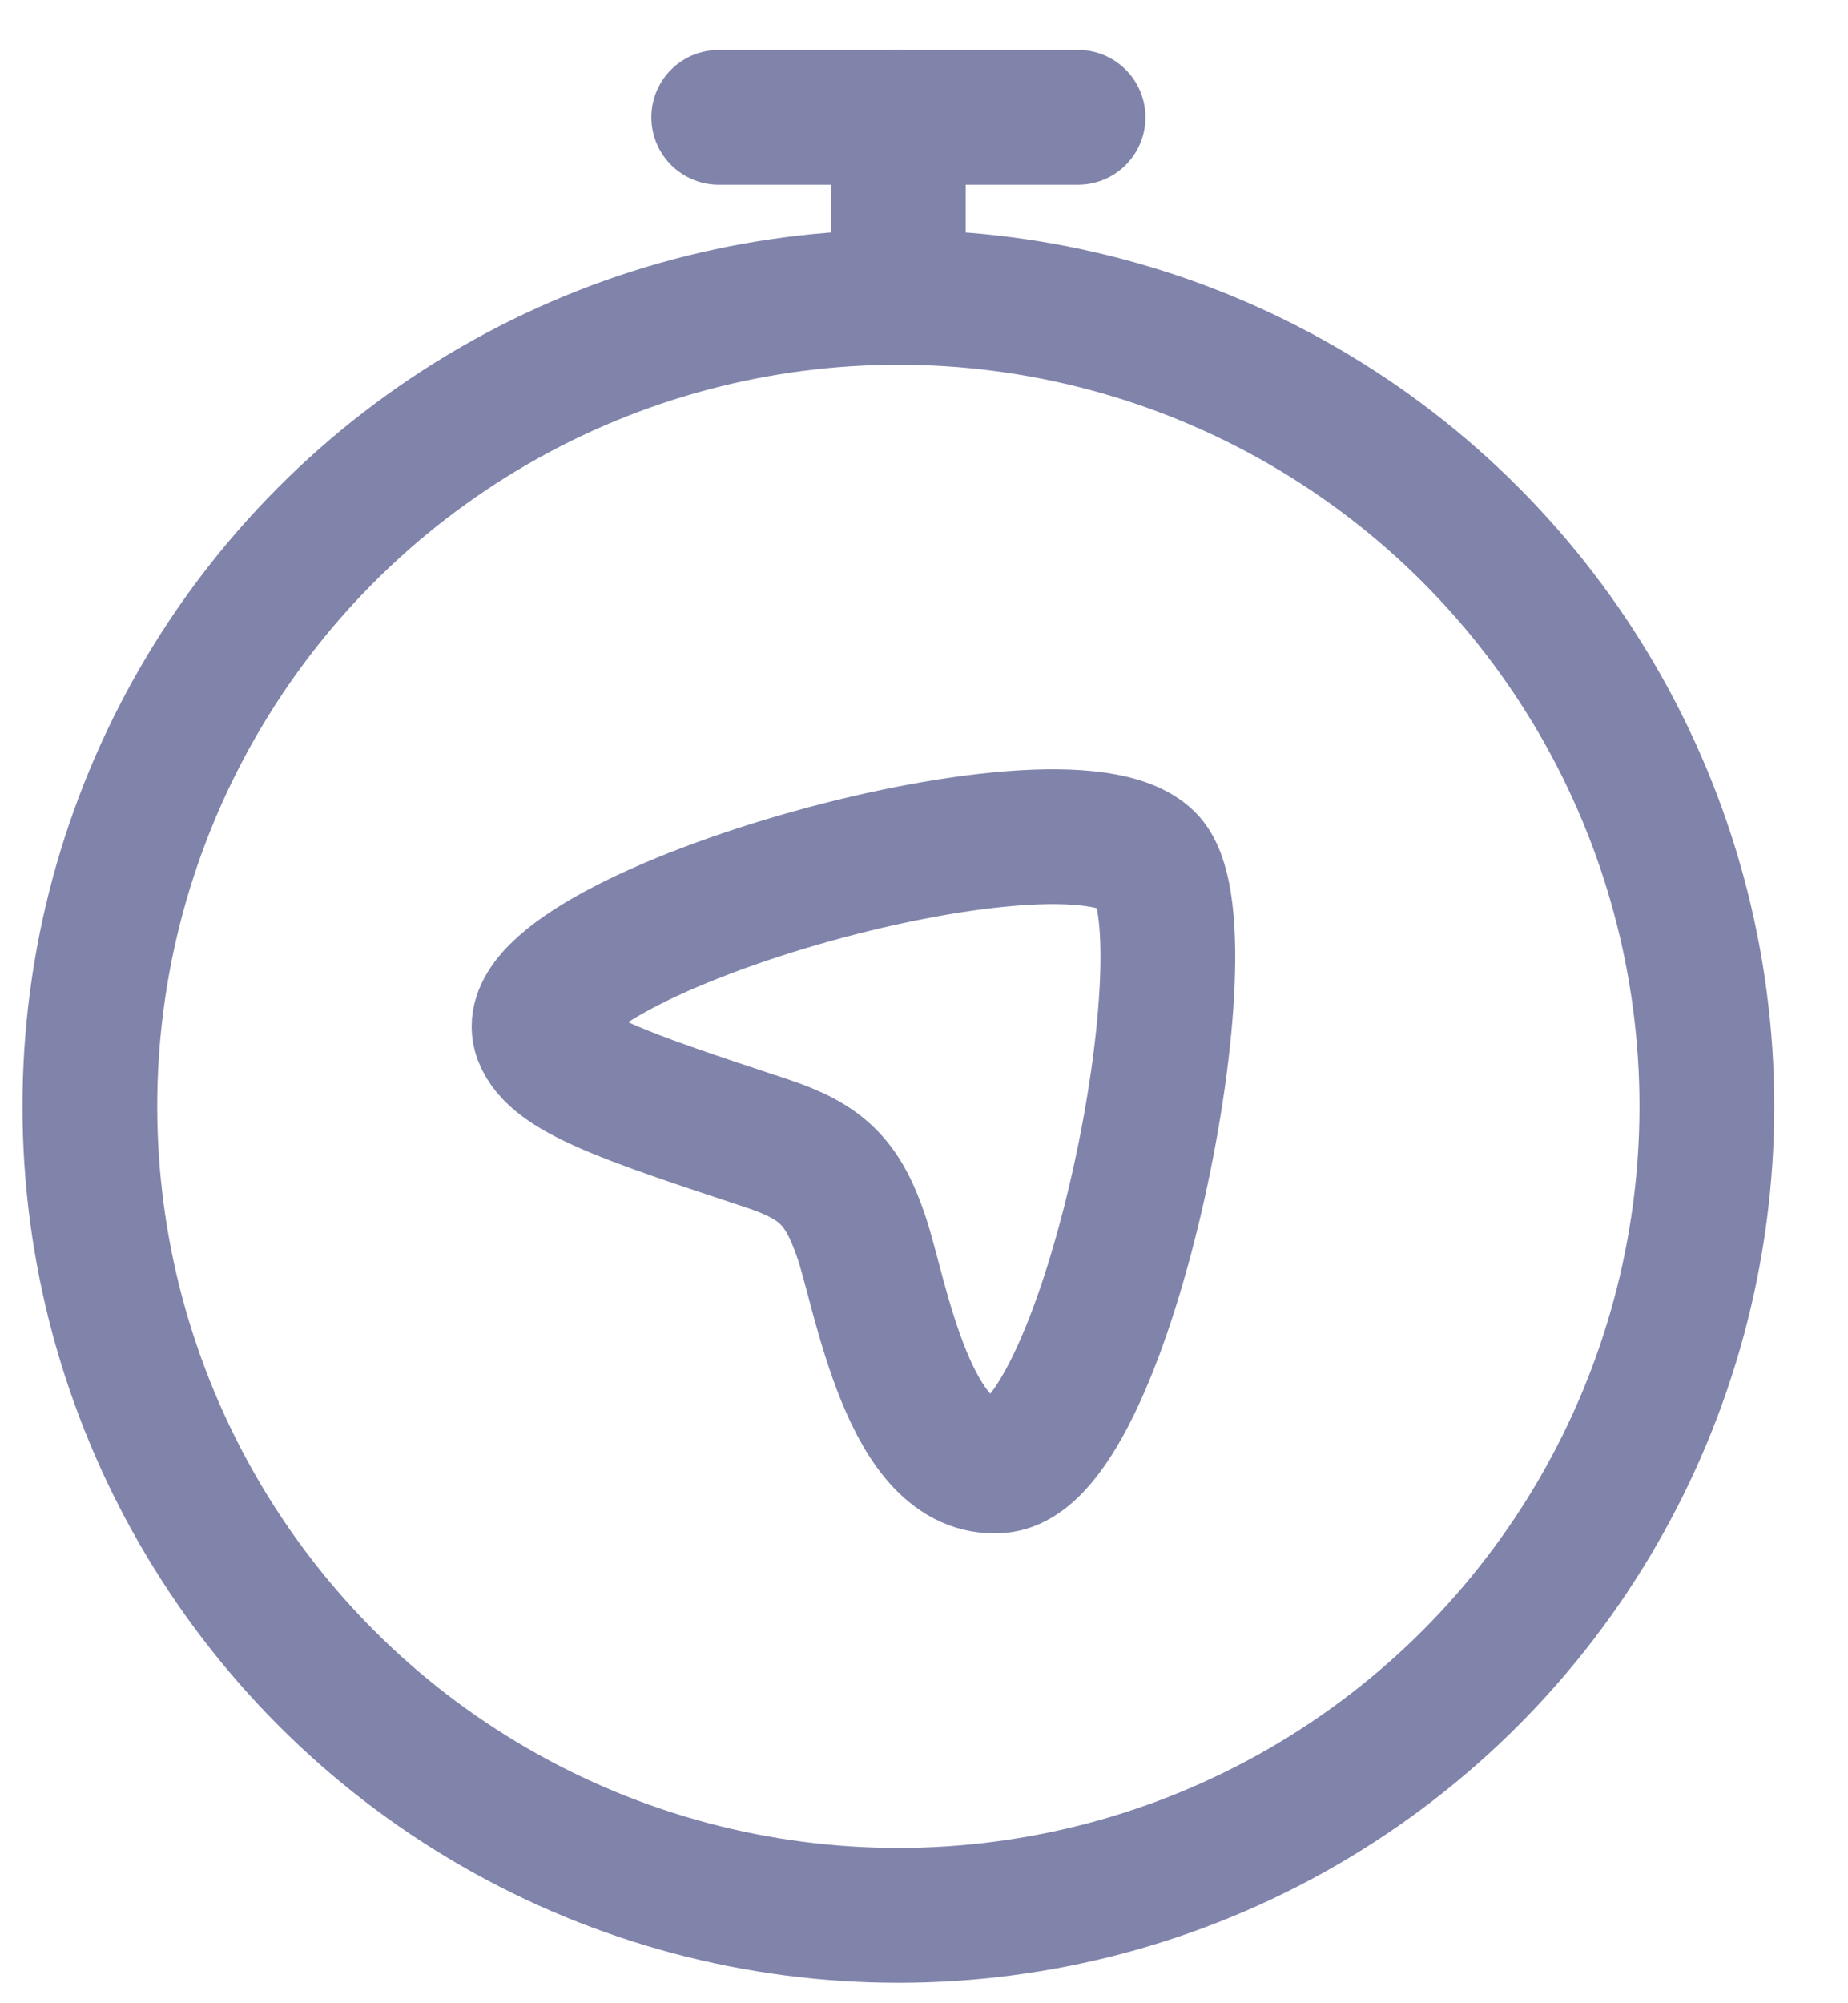 <svg xmlns="http://www.w3.org/2000/svg" width="24" height="26" viewBox="0 0 24 26" fill="none"><circle cx="11.667" cy="14.359" r="10.5" stroke="#8084AB" stroke-width="1.75" stroke-linecap="round"></circle><path d="M11.667 3.273V1.523" stroke="#8084AB" stroke-width="1.75" stroke-linecap="round" stroke-linejoin="round"></path><path d="M9.334 1.523H14.001" stroke="#8084AB" stroke-width="1.75" stroke-linecap="round" stroke-linejoin="round"></path><path d="M14.902 11.159C15.757 12.007 14.388 18.901 12.984 19.023C11.805 19.125 11.438 16.801 11.19 16.064C10.945 15.337 10.672 15.076 9.951 14.837C8.12 14.231 7.204 13.928 7.023 13.448C6.543 12.178 13.809 10.077 14.902 11.159Z" stroke="#8084AB" stroke-width="1.75"></path></svg>